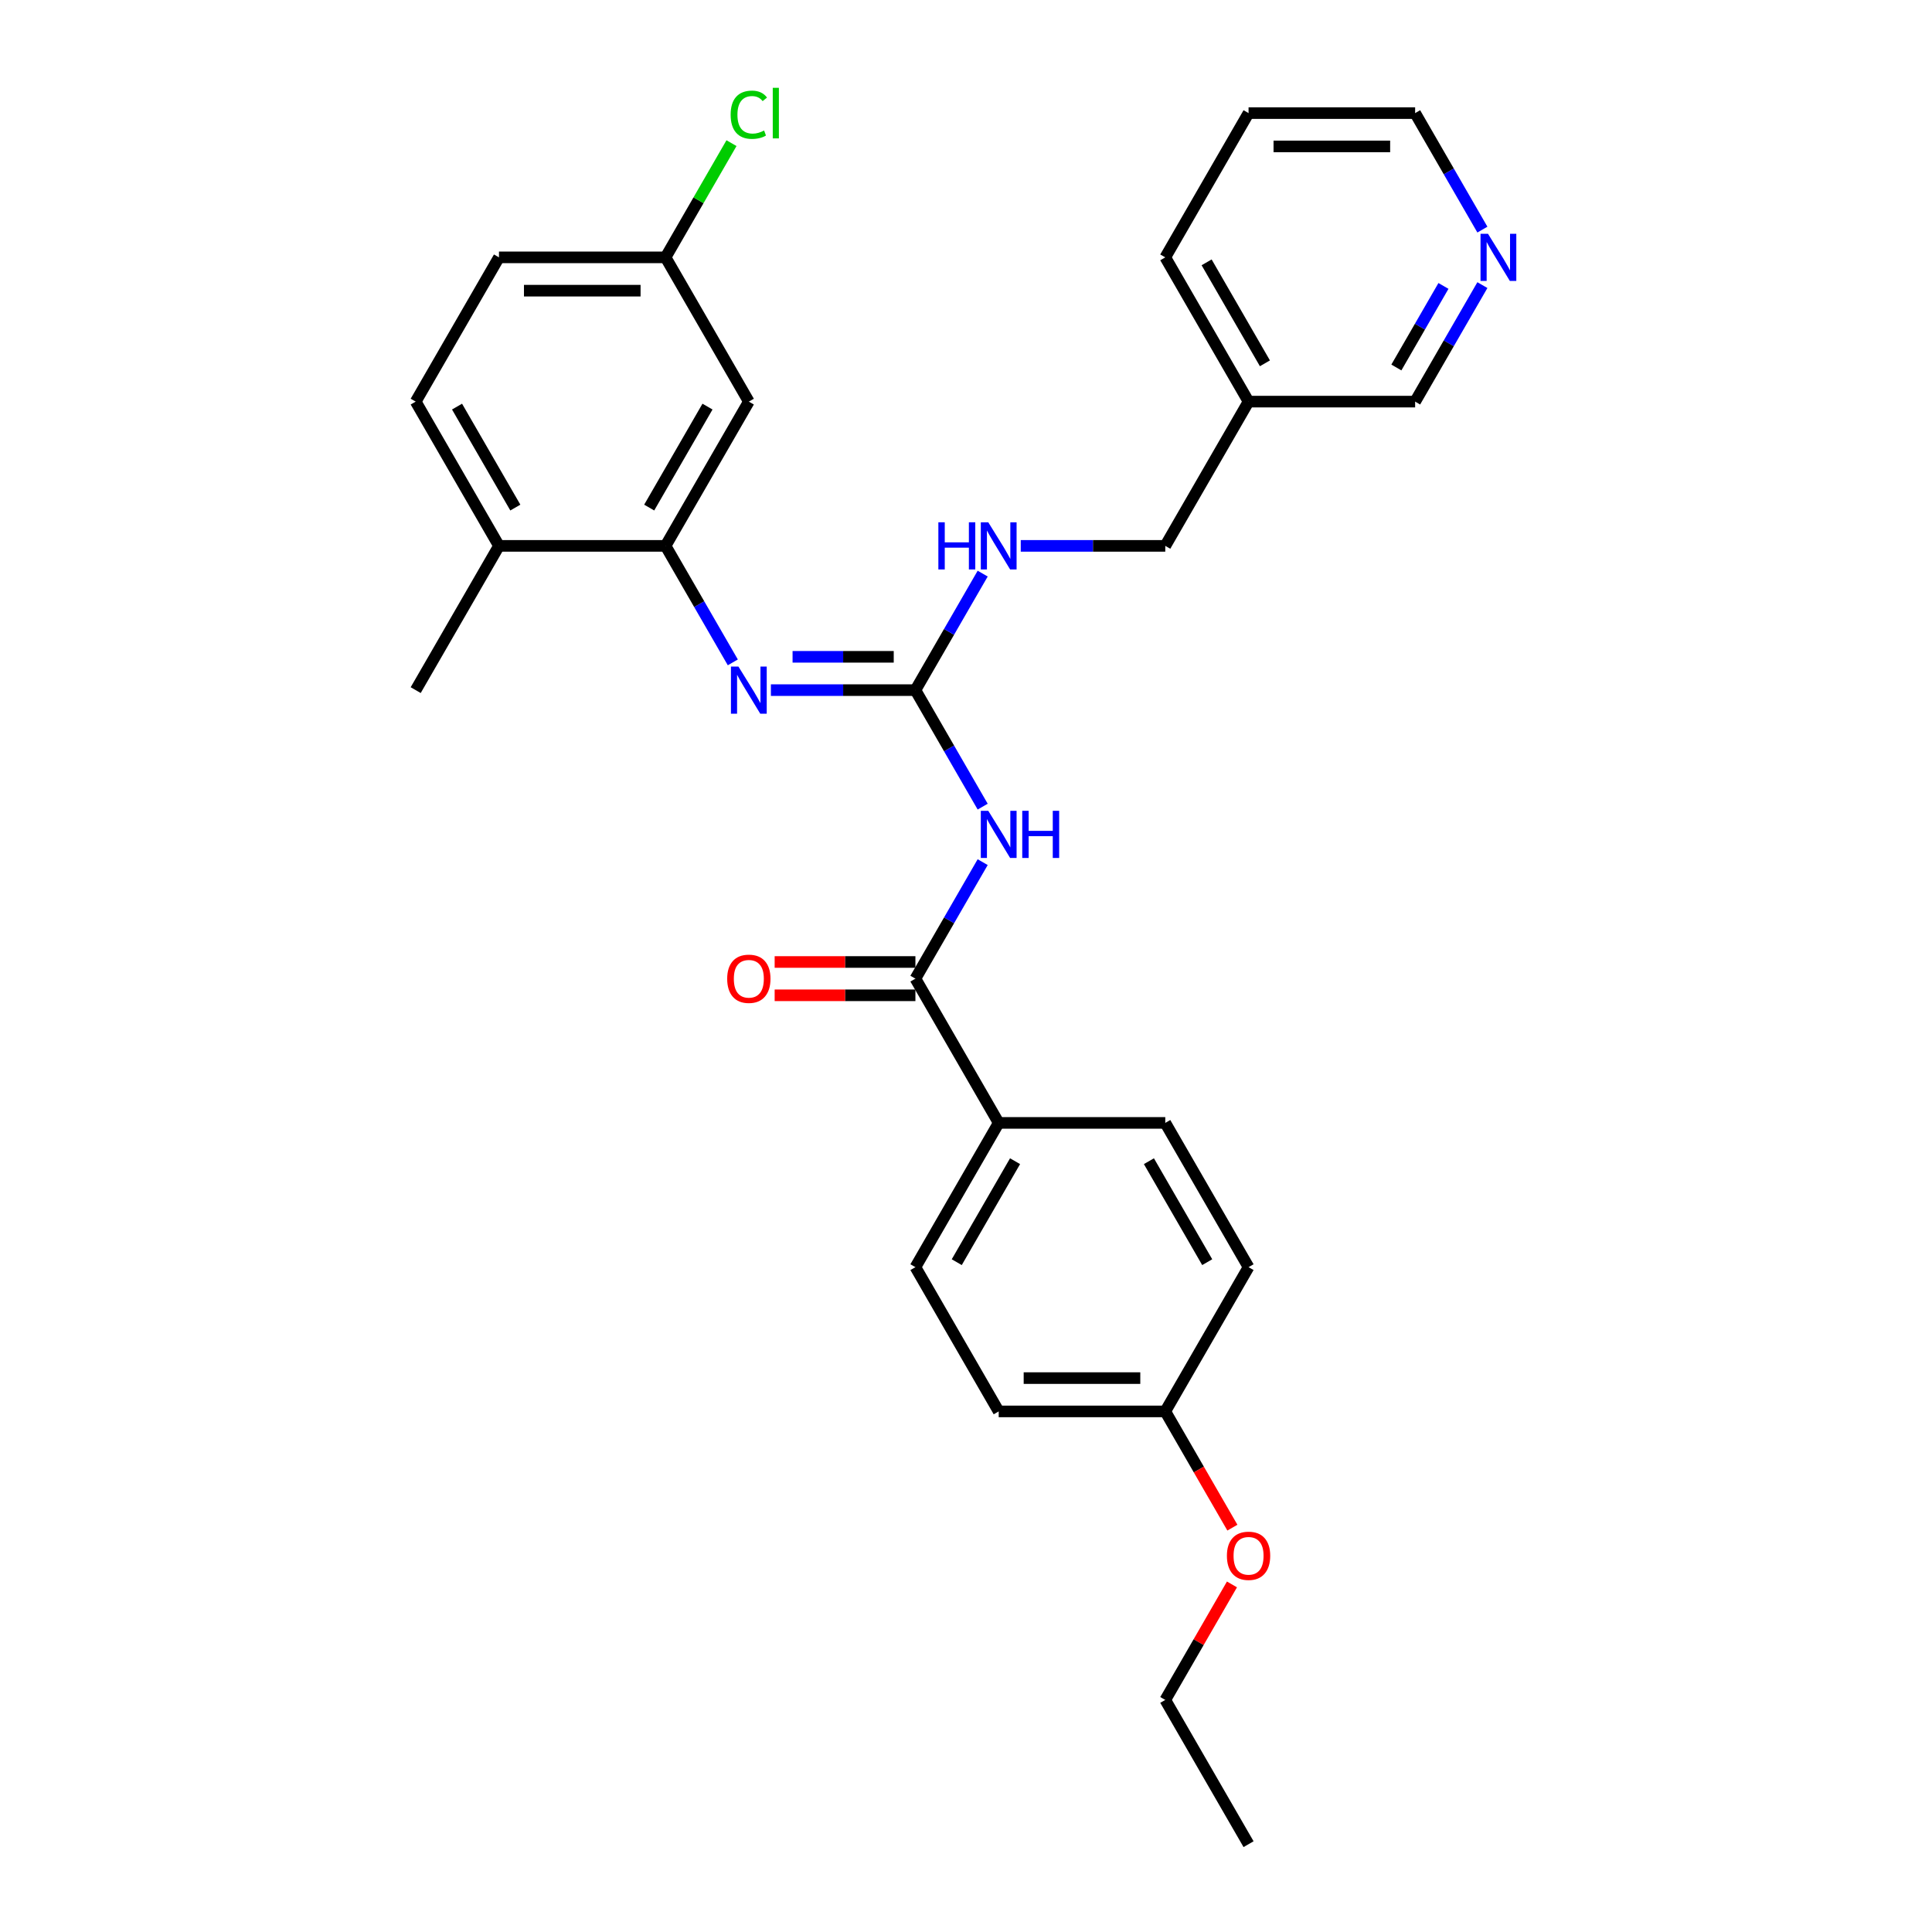 <?xml version='1.0' encoding='iso-8859-1'?>
<svg version='1.1' baseProfile='full'
              xmlns='http://www.w3.org/2000/svg'
                      xmlns:rdkit='http://www.rdkit.org/xml'
                      xmlns:xlink='http://www.w3.org/1999/xlink'
                  xml:space='preserve'
width='1000px' height='1000px' viewBox='0 0 1000 1000'>
<!-- END OF HEADER -->
<rect style='opacity:1.0;fill:#FFFFFF;stroke:none' width='1000' height='1000' x='0' y='0'> </rect>
<path class='bond-0' d='M 508.632,417.513 L 491.224,387.362' style='fill:none;fill-rule:evenodd;stroke:#0000FF;stroke-width:6px;stroke-linecap:butt;stroke-linejoin:miter;stroke-opacity:1' />
<path class='bond-0' d='M 491.224,387.362 L 473.816,357.21' style='fill:none;fill-rule:evenodd;stroke:#000000;stroke-width:6px;stroke-linecap:butt;stroke-linejoin:miter;stroke-opacity:1' />
<path class='bond-1' d='M 508.632,446.241 L 491.224,476.392' style='fill:none;fill-rule:evenodd;stroke:#0000FF;stroke-width:6px;stroke-linecap:butt;stroke-linejoin:miter;stroke-opacity:1' />
<path class='bond-1' d='M 491.224,476.392 L 473.816,506.544' style='fill:none;fill-rule:evenodd;stroke:#000000;stroke-width:6px;stroke-linecap:butt;stroke-linejoin:miter;stroke-opacity:1' />
<path class='bond-2' d='M 473.816,357.21 L 436.414,357.21' style='fill:none;fill-rule:evenodd;stroke:#000000;stroke-width:6px;stroke-linecap:butt;stroke-linejoin:miter;stroke-opacity:1' />
<path class='bond-2' d='M 436.414,357.21 L 399.013,357.21' style='fill:none;fill-rule:evenodd;stroke:#0000FF;stroke-width:6px;stroke-linecap:butt;stroke-linejoin:miter;stroke-opacity:1' />
<path class='bond-2' d='M 462.595,339.967 L 436.414,339.967' style='fill:none;fill-rule:evenodd;stroke:#000000;stroke-width:6px;stroke-linecap:butt;stroke-linejoin:miter;stroke-opacity:1' />
<path class='bond-2' d='M 436.414,339.967 L 410.233,339.967' style='fill:none;fill-rule:evenodd;stroke:#0000FF;stroke-width:6px;stroke-linecap:butt;stroke-linejoin:miter;stroke-opacity:1' />
<path class='bond-6' d='M 473.816,357.21 L 491.224,327.059' style='fill:none;fill-rule:evenodd;stroke:#000000;stroke-width:6px;stroke-linecap:butt;stroke-linejoin:miter;stroke-opacity:1' />
<path class='bond-6' d='M 491.224,327.059 L 508.632,296.907' style='fill:none;fill-rule:evenodd;stroke:#0000FF;stroke-width:6px;stroke-linecap:butt;stroke-linejoin:miter;stroke-opacity:1' />
<path class='bond-5' d='M 473.816,506.544 L 516.925,581.211' style='fill:none;fill-rule:evenodd;stroke:#000000;stroke-width:6px;stroke-linecap:butt;stroke-linejoin:miter;stroke-opacity:1' />
<path class='bond-8' d='M 473.816,497.922 L 437.389,497.922' style='fill:none;fill-rule:evenodd;stroke:#000000;stroke-width:6px;stroke-linecap:butt;stroke-linejoin:miter;stroke-opacity:1' />
<path class='bond-8' d='M 437.389,497.922 L 400.961,497.922' style='fill:none;fill-rule:evenodd;stroke:#FF0000;stroke-width:6px;stroke-linecap:butt;stroke-linejoin:miter;stroke-opacity:1' />
<path class='bond-8' d='M 473.816,515.166 L 437.389,515.166' style='fill:none;fill-rule:evenodd;stroke:#000000;stroke-width:6px;stroke-linecap:butt;stroke-linejoin:miter;stroke-opacity:1' />
<path class='bond-8' d='M 437.389,515.166 L 400.961,515.166' style='fill:none;fill-rule:evenodd;stroke:#FF0000;stroke-width:6px;stroke-linecap:butt;stroke-linejoin:miter;stroke-opacity:1' />
<path class='bond-3' d='M 379.305,342.846 L 361.897,312.695' style='fill:none;fill-rule:evenodd;stroke:#0000FF;stroke-width:6px;stroke-linecap:butt;stroke-linejoin:miter;stroke-opacity:1' />
<path class='bond-3' d='M 361.897,312.695 L 344.489,282.543' style='fill:none;fill-rule:evenodd;stroke:#000000;stroke-width:6px;stroke-linecap:butt;stroke-linejoin:miter;stroke-opacity:1' />
<path class='bond-4' d='M 344.489,282.543 L 387.598,207.876' style='fill:none;fill-rule:evenodd;stroke:#000000;stroke-width:6px;stroke-linecap:butt;stroke-linejoin:miter;stroke-opacity:1' />
<path class='bond-4' d='M 336.022,262.721 L 366.198,210.455' style='fill:none;fill-rule:evenodd;stroke:#000000;stroke-width:6px;stroke-linecap:butt;stroke-linejoin:miter;stroke-opacity:1' />
<path class='bond-7' d='M 344.489,282.543 L 258.271,282.543' style='fill:none;fill-rule:evenodd;stroke:#000000;stroke-width:6px;stroke-linecap:butt;stroke-linejoin:miter;stroke-opacity:1' />
<path class='bond-13' d='M 387.598,207.876 L 344.489,133.209' style='fill:none;fill-rule:evenodd;stroke:#000000;stroke-width:6px;stroke-linecap:butt;stroke-linejoin:miter;stroke-opacity:1' />
<path class='bond-10' d='M 516.925,581.211 L 473.816,655.878' style='fill:none;fill-rule:evenodd;stroke:#000000;stroke-width:6px;stroke-linecap:butt;stroke-linejoin:miter;stroke-opacity:1' />
<path class='bond-10' d='M 525.392,601.033 L 495.215,653.3' style='fill:none;fill-rule:evenodd;stroke:#000000;stroke-width:6px;stroke-linecap:butt;stroke-linejoin:miter;stroke-opacity:1' />
<path class='bond-11' d='M 516.925,581.211 L 603.143,581.211' style='fill:none;fill-rule:evenodd;stroke:#000000;stroke-width:6px;stroke-linecap:butt;stroke-linejoin:miter;stroke-opacity:1' />
<path class='bond-15' d='M 528.34,282.543 L 565.741,282.543' style='fill:none;fill-rule:evenodd;stroke:#0000FF;stroke-width:6px;stroke-linecap:butt;stroke-linejoin:miter;stroke-opacity:1' />
<path class='bond-15' d='M 565.741,282.543 L 603.143,282.543' style='fill:none;fill-rule:evenodd;stroke:#000000;stroke-width:6px;stroke-linecap:butt;stroke-linejoin:miter;stroke-opacity:1' />
<path class='bond-12' d='M 258.271,282.543 L 215.162,207.876' style='fill:none;fill-rule:evenodd;stroke:#000000;stroke-width:6px;stroke-linecap:butt;stroke-linejoin:miter;stroke-opacity:1' />
<path class='bond-12' d='M 266.738,262.721 L 236.562,210.455' style='fill:none;fill-rule:evenodd;stroke:#000000;stroke-width:6px;stroke-linecap:butt;stroke-linejoin:miter;stroke-opacity:1' />
<path class='bond-24' d='M 258.271,282.543 L 215.162,357.21' style='fill:none;fill-rule:evenodd;stroke:#000000;stroke-width:6px;stroke-linecap:butt;stroke-linejoin:miter;stroke-opacity:1' />
<path class='bond-9' d='M 767.285,147.573 L 749.877,177.725' style='fill:none;fill-rule:evenodd;stroke:#0000FF;stroke-width:6px;stroke-linecap:butt;stroke-linejoin:miter;stroke-opacity:1' />
<path class='bond-9' d='M 749.877,177.725 L 732.469,207.876' style='fill:none;fill-rule:evenodd;stroke:#000000;stroke-width:6px;stroke-linecap:butt;stroke-linejoin:miter;stroke-opacity:1' />
<path class='bond-9' d='M 747.13,147.997 L 734.944,169.103' style='fill:none;fill-rule:evenodd;stroke:#0000FF;stroke-width:6px;stroke-linecap:butt;stroke-linejoin:miter;stroke-opacity:1' />
<path class='bond-9' d='M 734.944,169.103 L 722.758,190.209' style='fill:none;fill-rule:evenodd;stroke:#000000;stroke-width:6px;stroke-linecap:butt;stroke-linejoin:miter;stroke-opacity:1' />
<path class='bond-31' d='M 767.285,118.845 L 749.877,88.694' style='fill:none;fill-rule:evenodd;stroke:#0000FF;stroke-width:6px;stroke-linecap:butt;stroke-linejoin:miter;stroke-opacity:1' />
<path class='bond-31' d='M 749.877,88.694 L 732.469,58.542' style='fill:none;fill-rule:evenodd;stroke:#000000;stroke-width:6px;stroke-linecap:butt;stroke-linejoin:miter;stroke-opacity:1' />
<path class='bond-19' d='M 473.816,655.878 L 516.925,730.545' style='fill:none;fill-rule:evenodd;stroke:#000000;stroke-width:6px;stroke-linecap:butt;stroke-linejoin:miter;stroke-opacity:1' />
<path class='bond-18' d='M 603.143,581.211 L 646.251,655.878' style='fill:none;fill-rule:evenodd;stroke:#000000;stroke-width:6px;stroke-linecap:butt;stroke-linejoin:miter;stroke-opacity:1' />
<path class='bond-18' d='M 594.675,601.033 L 624.852,653.3' style='fill:none;fill-rule:evenodd;stroke:#000000;stroke-width:6px;stroke-linecap:butt;stroke-linejoin:miter;stroke-opacity:1' />
<path class='bond-17' d='M 215.162,207.876 L 258.271,133.209' style='fill:none;fill-rule:evenodd;stroke:#000000;stroke-width:6px;stroke-linecap:butt;stroke-linejoin:miter;stroke-opacity:1' />
<path class='bond-20' d='M 344.489,133.209 L 361.553,103.653' style='fill:none;fill-rule:evenodd;stroke:#000000;stroke-width:6px;stroke-linecap:butt;stroke-linejoin:miter;stroke-opacity:1' />
<path class='bond-20' d='M 361.553,103.653 L 378.618,74.096' style='fill:none;fill-rule:evenodd;stroke:#00CC00;stroke-width:6px;stroke-linecap:butt;stroke-linejoin:miter;stroke-opacity:1' />
<path class='bond-30' d='M 344.489,133.209 L 258.271,133.209' style='fill:none;fill-rule:evenodd;stroke:#000000;stroke-width:6px;stroke-linecap:butt;stroke-linejoin:miter;stroke-opacity:1' />
<path class='bond-30' d='M 331.556,150.453 L 271.203,150.453' style='fill:none;fill-rule:evenodd;stroke:#000000;stroke-width:6px;stroke-linecap:butt;stroke-linejoin:miter;stroke-opacity:1' />
<path class='bond-14' d='M 646.251,207.876 L 603.143,282.543' style='fill:none;fill-rule:evenodd;stroke:#000000;stroke-width:6px;stroke-linecap:butt;stroke-linejoin:miter;stroke-opacity:1' />
<path class='bond-21' d='M 646.251,207.876 L 732.469,207.876' style='fill:none;fill-rule:evenodd;stroke:#000000;stroke-width:6px;stroke-linecap:butt;stroke-linejoin:miter;stroke-opacity:1' />
<path class='bond-25' d='M 646.251,207.876 L 603.143,133.209' style='fill:none;fill-rule:evenodd;stroke:#000000;stroke-width:6px;stroke-linecap:butt;stroke-linejoin:miter;stroke-opacity:1' />
<path class='bond-25' d='M 654.719,188.054 L 624.542,135.788' style='fill:none;fill-rule:evenodd;stroke:#000000;stroke-width:6px;stroke-linecap:butt;stroke-linejoin:miter;stroke-opacity:1' />
<path class='bond-16' d='M 603.143,730.545 L 646.251,655.878' style='fill:none;fill-rule:evenodd;stroke:#000000;stroke-width:6px;stroke-linecap:butt;stroke-linejoin:miter;stroke-opacity:1' />
<path class='bond-22' d='M 603.143,730.545 L 620.511,760.627' style='fill:none;fill-rule:evenodd;stroke:#000000;stroke-width:6px;stroke-linecap:butt;stroke-linejoin:miter;stroke-opacity:1' />
<path class='bond-22' d='M 620.511,760.627 L 637.879,790.71' style='fill:none;fill-rule:evenodd;stroke:#FF0000;stroke-width:6px;stroke-linecap:butt;stroke-linejoin:miter;stroke-opacity:1' />
<path class='bond-29' d='M 603.143,730.545 L 516.925,730.545' style='fill:none;fill-rule:evenodd;stroke:#000000;stroke-width:6px;stroke-linecap:butt;stroke-linejoin:miter;stroke-opacity:1' />
<path class='bond-29' d='M 590.21,713.301 L 529.857,713.301' style='fill:none;fill-rule:evenodd;stroke:#000000;stroke-width:6px;stroke-linecap:butt;stroke-linejoin:miter;stroke-opacity:1' />
<path class='bond-26' d='M 637.66,820.093 L 620.401,849.986' style='fill:none;fill-rule:evenodd;stroke:#FF0000;stroke-width:6px;stroke-linecap:butt;stroke-linejoin:miter;stroke-opacity:1' />
<path class='bond-26' d='M 620.401,849.986 L 603.143,879.879' style='fill:none;fill-rule:evenodd;stroke:#000000;stroke-width:6px;stroke-linecap:butt;stroke-linejoin:miter;stroke-opacity:1' />
<path class='bond-23' d='M 732.469,58.542 L 646.251,58.542' style='fill:none;fill-rule:evenodd;stroke:#000000;stroke-width:6px;stroke-linecap:butt;stroke-linejoin:miter;stroke-opacity:1' />
<path class='bond-23' d='M 719.537,75.786 L 659.184,75.786' style='fill:none;fill-rule:evenodd;stroke:#000000;stroke-width:6px;stroke-linecap:butt;stroke-linejoin:miter;stroke-opacity:1' />
<path class='bond-27' d='M 603.143,133.209 L 646.251,58.542' style='fill:none;fill-rule:evenodd;stroke:#000000;stroke-width:6px;stroke-linecap:butt;stroke-linejoin:miter;stroke-opacity:1' />
<path class='bond-28' d='M 603.143,879.879 L 646.251,954.545' style='fill:none;fill-rule:evenodd;stroke:#000000;stroke-width:6px;stroke-linecap:butt;stroke-linejoin:miter;stroke-opacity:1' />
<path  class='atom-0' d='M 511.527 419.669
L 519.528 432.601
Q 520.322 433.877, 521.598 436.188
Q 522.874 438.499, 522.943 438.637
L 522.943 419.669
L 526.184 419.669
L 526.184 444.085
L 522.839 444.085
L 514.252 429.946
Q 513.252 428.29, 512.183 426.394
Q 511.148 424.497, 510.838 423.91
L 510.838 444.085
L 507.665 444.085
L 507.665 419.669
L 511.527 419.669
' fill='#0000FF'/>
<path  class='atom-0' d='M 529.116 419.669
L 532.427 419.669
L 532.427 430.049
L 544.911 430.049
L 544.911 419.669
L 548.222 419.669
L 548.222 444.085
L 544.911 444.085
L 544.911 432.808
L 532.427 432.808
L 532.427 444.085
L 529.116 444.085
L 529.116 419.669
' fill='#0000FF'/>
<path  class='atom-3' d='M 382.2 345.002
L 390.201 357.934
Q 390.995 359.21, 392.271 361.521
Q 393.547 363.832, 393.616 363.97
L 393.616 345.002
L 396.857 345.002
L 396.857 369.419
L 393.512 369.419
L 384.925 355.279
Q 383.925 353.623, 382.856 351.727
Q 381.821 349.83, 381.511 349.244
L 381.511 369.419
L 378.338 369.419
L 378.338 345.002
L 382.2 345.002
' fill='#0000FF'/>
<path  class='atom-7' d='M 485.696 270.335
L 489.007 270.335
L 489.007 280.715
L 501.492 280.715
L 501.492 270.335
L 504.802 270.335
L 504.802 294.752
L 501.492 294.752
L 501.492 283.474
L 489.007 283.474
L 489.007 294.752
L 485.696 294.752
L 485.696 270.335
' fill='#0000FF'/>
<path  class='atom-7' d='M 511.527 270.335
L 519.528 283.267
Q 520.322 284.543, 521.598 286.854
Q 522.874 289.165, 522.943 289.303
L 522.943 270.335
L 526.184 270.335
L 526.184 294.752
L 522.839 294.752
L 514.252 280.612
Q 513.252 278.957, 512.183 277.06
Q 511.148 275.163, 510.838 274.577
L 510.838 294.752
L 507.665 294.752
L 507.665 270.335
L 511.527 270.335
' fill='#0000FF'/>
<path  class='atom-9' d='M 376.389 506.613
Q 376.389 500.75, 379.286 497.474
Q 382.183 494.198, 387.598 494.198
Q 393.012 494.198, 395.909 497.474
Q 398.806 500.75, 398.806 506.613
Q 398.806 512.545, 395.875 515.924
Q 392.943 519.27, 387.598 519.27
Q 382.218 519.27, 379.286 515.924
Q 376.389 512.579, 376.389 506.613
M 387.598 516.511
Q 391.322 516.511, 393.323 514.028
Q 395.357 511.51, 395.357 506.613
Q 395.357 501.819, 393.323 499.405
Q 391.322 496.957, 387.598 496.957
Q 383.873 496.957, 381.838 499.371
Q 379.838 501.785, 379.838 506.613
Q 379.838 511.545, 381.838 514.028
Q 383.873 516.511, 387.598 516.511
' fill='#FF0000'/>
<path  class='atom-10' d='M 770.181 121.001
L 778.182 133.934
Q 778.975 135.21, 780.251 137.52
Q 781.527 139.831, 781.596 139.969
L 781.596 121.001
L 784.838 121.001
L 784.838 145.418
L 781.493 145.418
L 772.906 131.278
Q 771.905 129.623, 770.836 127.726
Q 769.802 125.829, 769.491 125.243
L 769.491 145.418
L 766.319 145.418
L 766.319 121.001
L 770.181 121.001
' fill='#0000FF'/>
<path  class='atom-21' d='M 378.183 59.387
Q 378.183 53.318, 381.011 50.145
Q 383.873 46.938, 389.288 46.938
Q 394.323 46.938, 397.013 50.49
L 394.737 52.352
Q 392.771 49.765, 389.288 49.765
Q 385.597 49.765, 383.632 52.248
Q 381.7 54.697, 381.7 59.387
Q 381.7 64.216, 383.701 66.699
Q 385.735 69.182, 389.667 69.182
Q 392.357 69.182, 395.495 67.561
L 396.461 70.147
Q 395.185 70.975, 393.254 71.458
Q 391.322 71.941, 389.184 71.941
Q 383.873 71.941, 381.011 68.699
Q 378.183 65.457, 378.183 59.387
' fill='#00CC00'/>
<path  class='atom-21' d='M 399.979 45.455
L 403.151 45.455
L 403.151 71.63
L 399.979 71.63
L 399.979 45.455
' fill='#00CC00'/>
<path  class='atom-23' d='M 635.043 805.281
Q 635.043 799.418, 637.94 796.141
Q 640.837 792.865, 646.251 792.865
Q 651.666 792.865, 654.563 796.141
Q 657.46 799.418, 657.46 805.281
Q 657.46 811.212, 654.528 814.592
Q 651.597 817.937, 646.251 817.937
Q 640.871 817.937, 637.94 814.592
Q 635.043 811.247, 635.043 805.281
M 646.251 815.178
Q 649.976 815.178, 651.976 812.695
Q 654.011 810.178, 654.011 805.281
Q 654.011 800.487, 651.976 798.073
Q 649.976 795.624, 646.251 795.624
Q 642.527 795.624, 640.492 798.038
Q 638.492 800.452, 638.492 805.281
Q 638.492 810.212, 640.492 812.695
Q 642.527 815.178, 646.251 815.178
' fill='#FF0000'/>
</svg>
